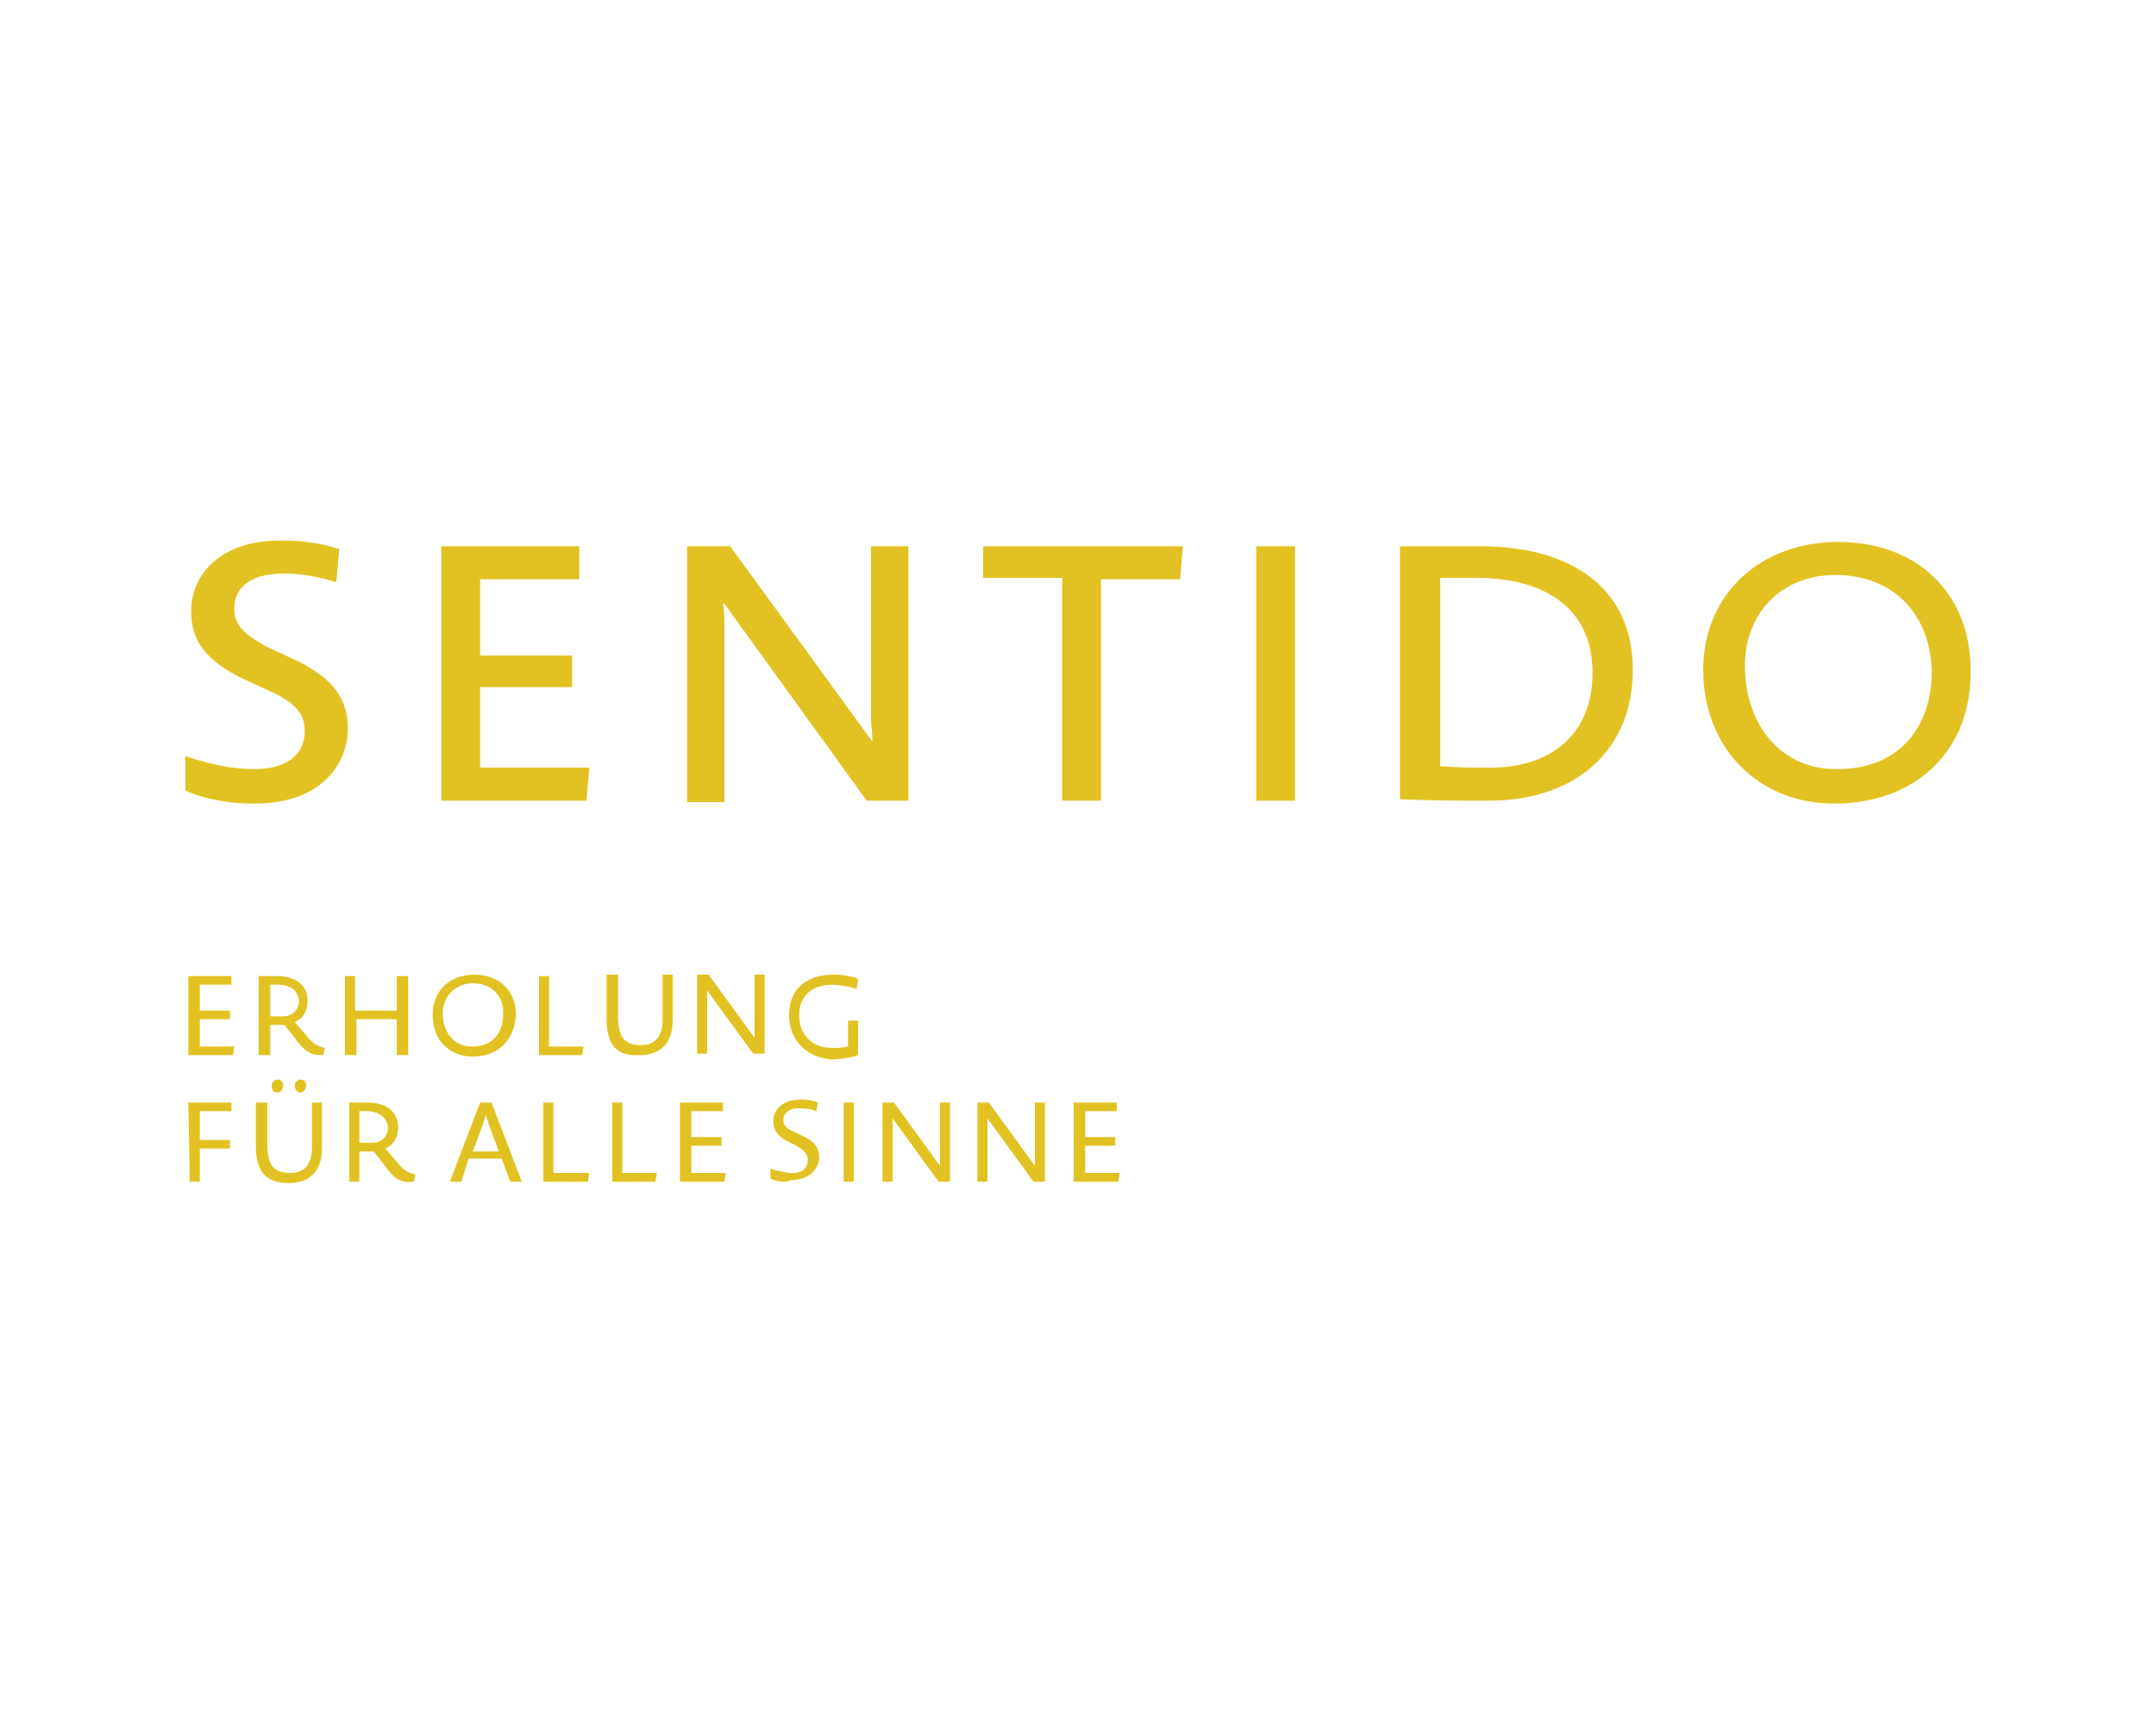 <?xml version="1.0" encoding="utf-8"?>
<!-- Generator: Adobe Illustrator 24.3.0, SVG Export Plug-In . SVG Version: 6.00 Build 0)  -->
<svg version="1.1" id="Layer_1" xmlns="http://www.w3.org/2000/svg" xmlns:xlink="http://www.w3.org/1999/xlink" x="0px" y="0px"
	 viewBox="0 0 150 120" style="enable-background:new 0 0 150 120;" xml:space="preserve">
<style type="text/css">
	.st0{fill:#E2C222;}
</style>
<g id="sentido_1_">
	<g>
		<path class="st0" d="M12.9,55v-2.4c2.1,0.7,3.5,0.9,4.8,0.9c2.7,0,3.5-1.4,3.5-2.6c0-1-0.3-1.9-2.6-2.9l-1.3-0.6
			c-3.1-1.4-4-2.9-4-4.9c0-2.5,2-4.9,6.2-4.9c1.1,0,2.6,0.1,4.1,0.6l-0.2,2.3c-1.6-0.5-2.8-0.6-3.7-0.6c-2.4,0-3.4,1.1-3.4,2.4
			c0,1,0.4,1.8,2.7,2.9l1.3,0.6c3.1,1.4,3.9,3,3.9,4.9c0,2.3-1.7,5.2-6.5,5.2C16.2,55.9,14.5,55.7,12.9,55z"/>
		<path class="st0" d="M30.7,55.7V38h9.6v2.3h-6.9v5.3h6.4v2.2h-6.4v5.6H41l-0.2,2.3C40.8,55.7,30.7,55.7,30.7,55.7z"/>
		<path class="st0" d="M47.8,38h3l9.9,13.6l0,0c0-0.6-0.1-1-0.1-1.7V38h2.6v17.7h-2.9L50.4,42h-0.1c0.1,0.6,0.1,1,0.1,1.7v12.1h-2.6
			C47.8,55.8,47.8,38,47.8,38z"/>
		<path class="st0" d="M73.9,40.2h-5.5V38h13.9l-0.2,2.3h-5.5v15.4h-2.7C73.9,55.7,73.9,40.2,73.9,40.2z"/>
		<path class="st0" d="M87.4,38h2.7v17.7h-2.7V38z"/>
		<path class="st0" d="M103.6,55.7c-2,0-3.8,0-6.2-0.1V38c1.8,0,3.2,0,5.6,0c6.3,0,10.6,2.9,10.6,8.6S109.5,55.7,103.6,55.7z
			 M102.7,40.2c-1.2,0-1.8,0-2.5,0v13.1c1.3,0.1,2.1,0.1,3.5,0.1c4.3,0,7.1-2.4,7.1-6.6C110.8,42.4,107.6,40.2,102.7,40.2z"/>
		<path class="st0" d="M127.6,55.9c-5.3,0-9.1-3.9-9.1-9.3c0-5.3,4-8.9,9.4-8.9c5.5,0,9.2,3.6,9.2,8.9
			C137.2,52.1,133.4,55.9,127.6,55.9z M127.7,40c-3.8,0-6.3,2.7-6.3,6.3c0,4.1,2.5,7.2,6.3,7.2h0.2c4.1,0,6.5-2.8,6.5-6.8
			C134.3,42.8,131.8,40,127.7,40z"/>
	</g>
	<g>
		<path class="st0" d="M13.1,73.4v-5.5h3v0.6h-2.2v1.8H16v0.6h-2.1v1.9h2.4l-0.1,0.6H13.1z"/>
		<path class="st0" d="M20.5,72.2l-0.7-0.9h-1v2.1H18v-5.5h1.3c1.2,0,2.1,0.6,2.1,1.7c0,0.6-0.2,1.2-0.9,1.5l0.7,0.8
			c0.6,0.8,1,0.9,1.4,1l-0.1,0.5C21.7,73.4,21.3,73.3,20.5,72.2z M19.3,68.5h-0.5v2.2c0,0,0.4,0,0.9,0c0.6,0,1.1-0.4,1.1-1.1
			C20.7,68.8,20.1,68.5,19.3,68.5z"/>
		<path class="st0" d="M27.7,70.9h-2.9v2.5H24v-5.5h0.7v2.4h2.9v-2.4h0.8v5.5h-0.8v-2.5H27.7z"/>
		<path class="st0" d="M32.9,73.5c-1.7,0-2.8-1.2-2.8-2.9c0-1.7,1.2-2.8,2.9-2.8s2.9,1.1,2.9,2.8C35.8,72.3,34.7,73.5,32.9,73.5z
			 M32.9,68.4c-1.2,0-2.1,0.9-2.1,2.1c0,1.3,0.8,2.3,2,2.3h0.1c1.3,0,2.1-0.9,2.1-2.2C35.1,69.3,34.2,68.4,32.9,68.4z"/>
		<path class="st0" d="M37.5,73.4v-5.5h0.7v4.9h2.4l-0.1,0.6H37.5z"/>
		<path class="st0" d="M42.2,70.8v-3H43v2.9c0,1.4,0.4,2,1.6,2c1,0,1.5-0.6,1.5-1.8v-3.1h0.7V71c0,1.6-0.9,2.4-2.3,2.4
			C42.8,73.5,42.2,72.6,42.2,70.8z"/>
		<path class="st0" d="M48.5,67.8h0.8l3.2,4.4l0,0c0-0.2,0-0.3,0-0.5v-3.9h0.7v5.5h-0.8l-3.2-4.4l0,0c0,0.2,0,0.3,0,0.5v3.9h-0.7
			V67.8z"/>
		<path class="st0" d="M54.9,70.6c0-1.8,1.2-2.8,3.1-2.8c0.6,0,1.2,0.1,1.7,0.3l-0.1,0.7c-0.6-0.2-1.2-0.3-1.7-0.3
			c-1.4,0-2.3,0.8-2.3,2.1c0,1.3,0.8,2.3,2.3,2.3c0.3,0,0.7,0,1.1-0.1V71h0.7v1.7c0,0.3,0,0.4,0,0.7c-0.6,0.2-1.3,0.3-1.9,0.3
			C55.9,73.5,54.9,72.2,54.9,70.6z"/>
		<path class="st0" d="M13.1,76.7h3v0.6h-2.2v2H16v0.6h-2.1v2.3h-0.7L13.1,76.7L13.1,76.7z"/>
		<path class="st0" d="M17.8,79.7v-3h0.8v2.9c0,1.4,0.4,2,1.6,2c1,0,1.5-0.6,1.5-1.8v-3.1h0.7v3.2c0,1.6-0.9,2.4-2.3,2.4
			C18.5,82.3,17.8,81.5,17.8,79.7z M18.9,75.5c0-0.2,0.2-0.4,0.4-0.4c0.3,0,0.4,0.2,0.4,0.4c0,0.3-0.2,0.5-0.4,0.5
			C19,76,18.9,75.8,18.9,75.5z M20.5,75.5c0-0.2,0.2-0.4,0.4-0.4c0.3,0,0.4,0.2,0.4,0.4c0,0.3-0.2,0.5-0.4,0.5S20.5,75.8,20.5,75.5z
			"/>
		<path class="st0" d="M26.7,81L26,80.1h-1v2.1h-0.7v-5.5h1.3c1.2,0,2.1,0.6,2.1,1.7c0,0.6-0.2,1.2-0.9,1.5l0.7,0.8
			c0.6,0.8,1,0.9,1.4,1l-0.1,0.5C27.9,82.3,27.5,82.1,26.7,81z M25.5,77.3H25v2.2c0,0,0.4,0,0.9,0c0.6,0,1.1-0.4,1.1-1.1
			C26.9,77.7,26.3,77.3,25.5,77.3z"/>
		<path class="st0" d="M33.4,76.7h0.8l2.1,5.5h-0.8l-0.6-1.6h-2.3l-0.5,1.6h-0.8L33.4,76.7z M34.7,80.1L34,78.2
			c-0.1-0.4-0.2-0.5-0.2-0.7l0,0c0,0.1-0.1,0.3-0.2,0.7l-0.7,1.9H34.7z"/>
		<path class="st0" d="M37.8,82.2v-5.5h0.7v4.9H41l-0.1,0.6H37.8z"/>
		<path class="st0" d="M42.6,82.2v-5.5h0.7v4.9h2.4l-0.1,0.6H42.6z"/>
		<path class="st0" d="M47.3,82.2v-5.5h3v0.6h-2.2v1.8h2.1v0.6h-2.1v1.9h2.4l-0.1,0.6H47.3z"/>
		<path class="st0" d="M53.6,82v-0.7c0.7,0.2,1.1,0.3,1.5,0.3c0.9,0,1.1-0.5,1.1-0.9c0-0.3-0.1-0.6-0.8-1L55,79.5
			c-0.9-0.4-1.2-0.9-1.2-1.5c0-0.8,0.6-1.5,1.9-1.5c0.3,0,0.8,0,1.2,0.2l-0.1,0.6c-0.5-0.2-0.9-0.2-1.2-0.2c-0.8,0-1.1,0.4-1.1,0.8
			c0,0.3,0.1,0.6,0.9,0.9l0.4,0.2c0.9,0.4,1.2,0.9,1.2,1.5c0,0.7-0.6,1.6-2,1.6C54.6,82.3,54.1,82.2,53.6,82z"/>
		<path class="st0" d="M58.7,76.7h0.7v5.5h-0.7V76.7z"/>
		<path class="st0" d="M61.4,76.7h0.8l3.2,4.4l0,0c0-0.2,0-0.3,0-0.5v-3.9h0.7v5.5h-0.8l-3.2-4.4l0,0c0,0.2,0,0.3,0,0.5v3.9h-0.7
			C61.4,82.2,61.4,76.7,61.4,76.7z"/>
		<path class="st0" d="M68,76.7h0.8l3.2,4.4l0,0c0-0.2,0-0.3,0-0.5v-3.9h0.7v5.5h-0.8l-3.2-4.4l0,0c0,0.2,0,0.3,0,0.5v3.9H68V76.7z"
			/>
		<path class="st0" d="M74.7,82.2v-5.5h3v0.6h-2.2v1.8h2.1v0.6h-2.1v1.9h2.4l-0.1,0.6H74.7z"/>
	</g>
</g>
</svg>
